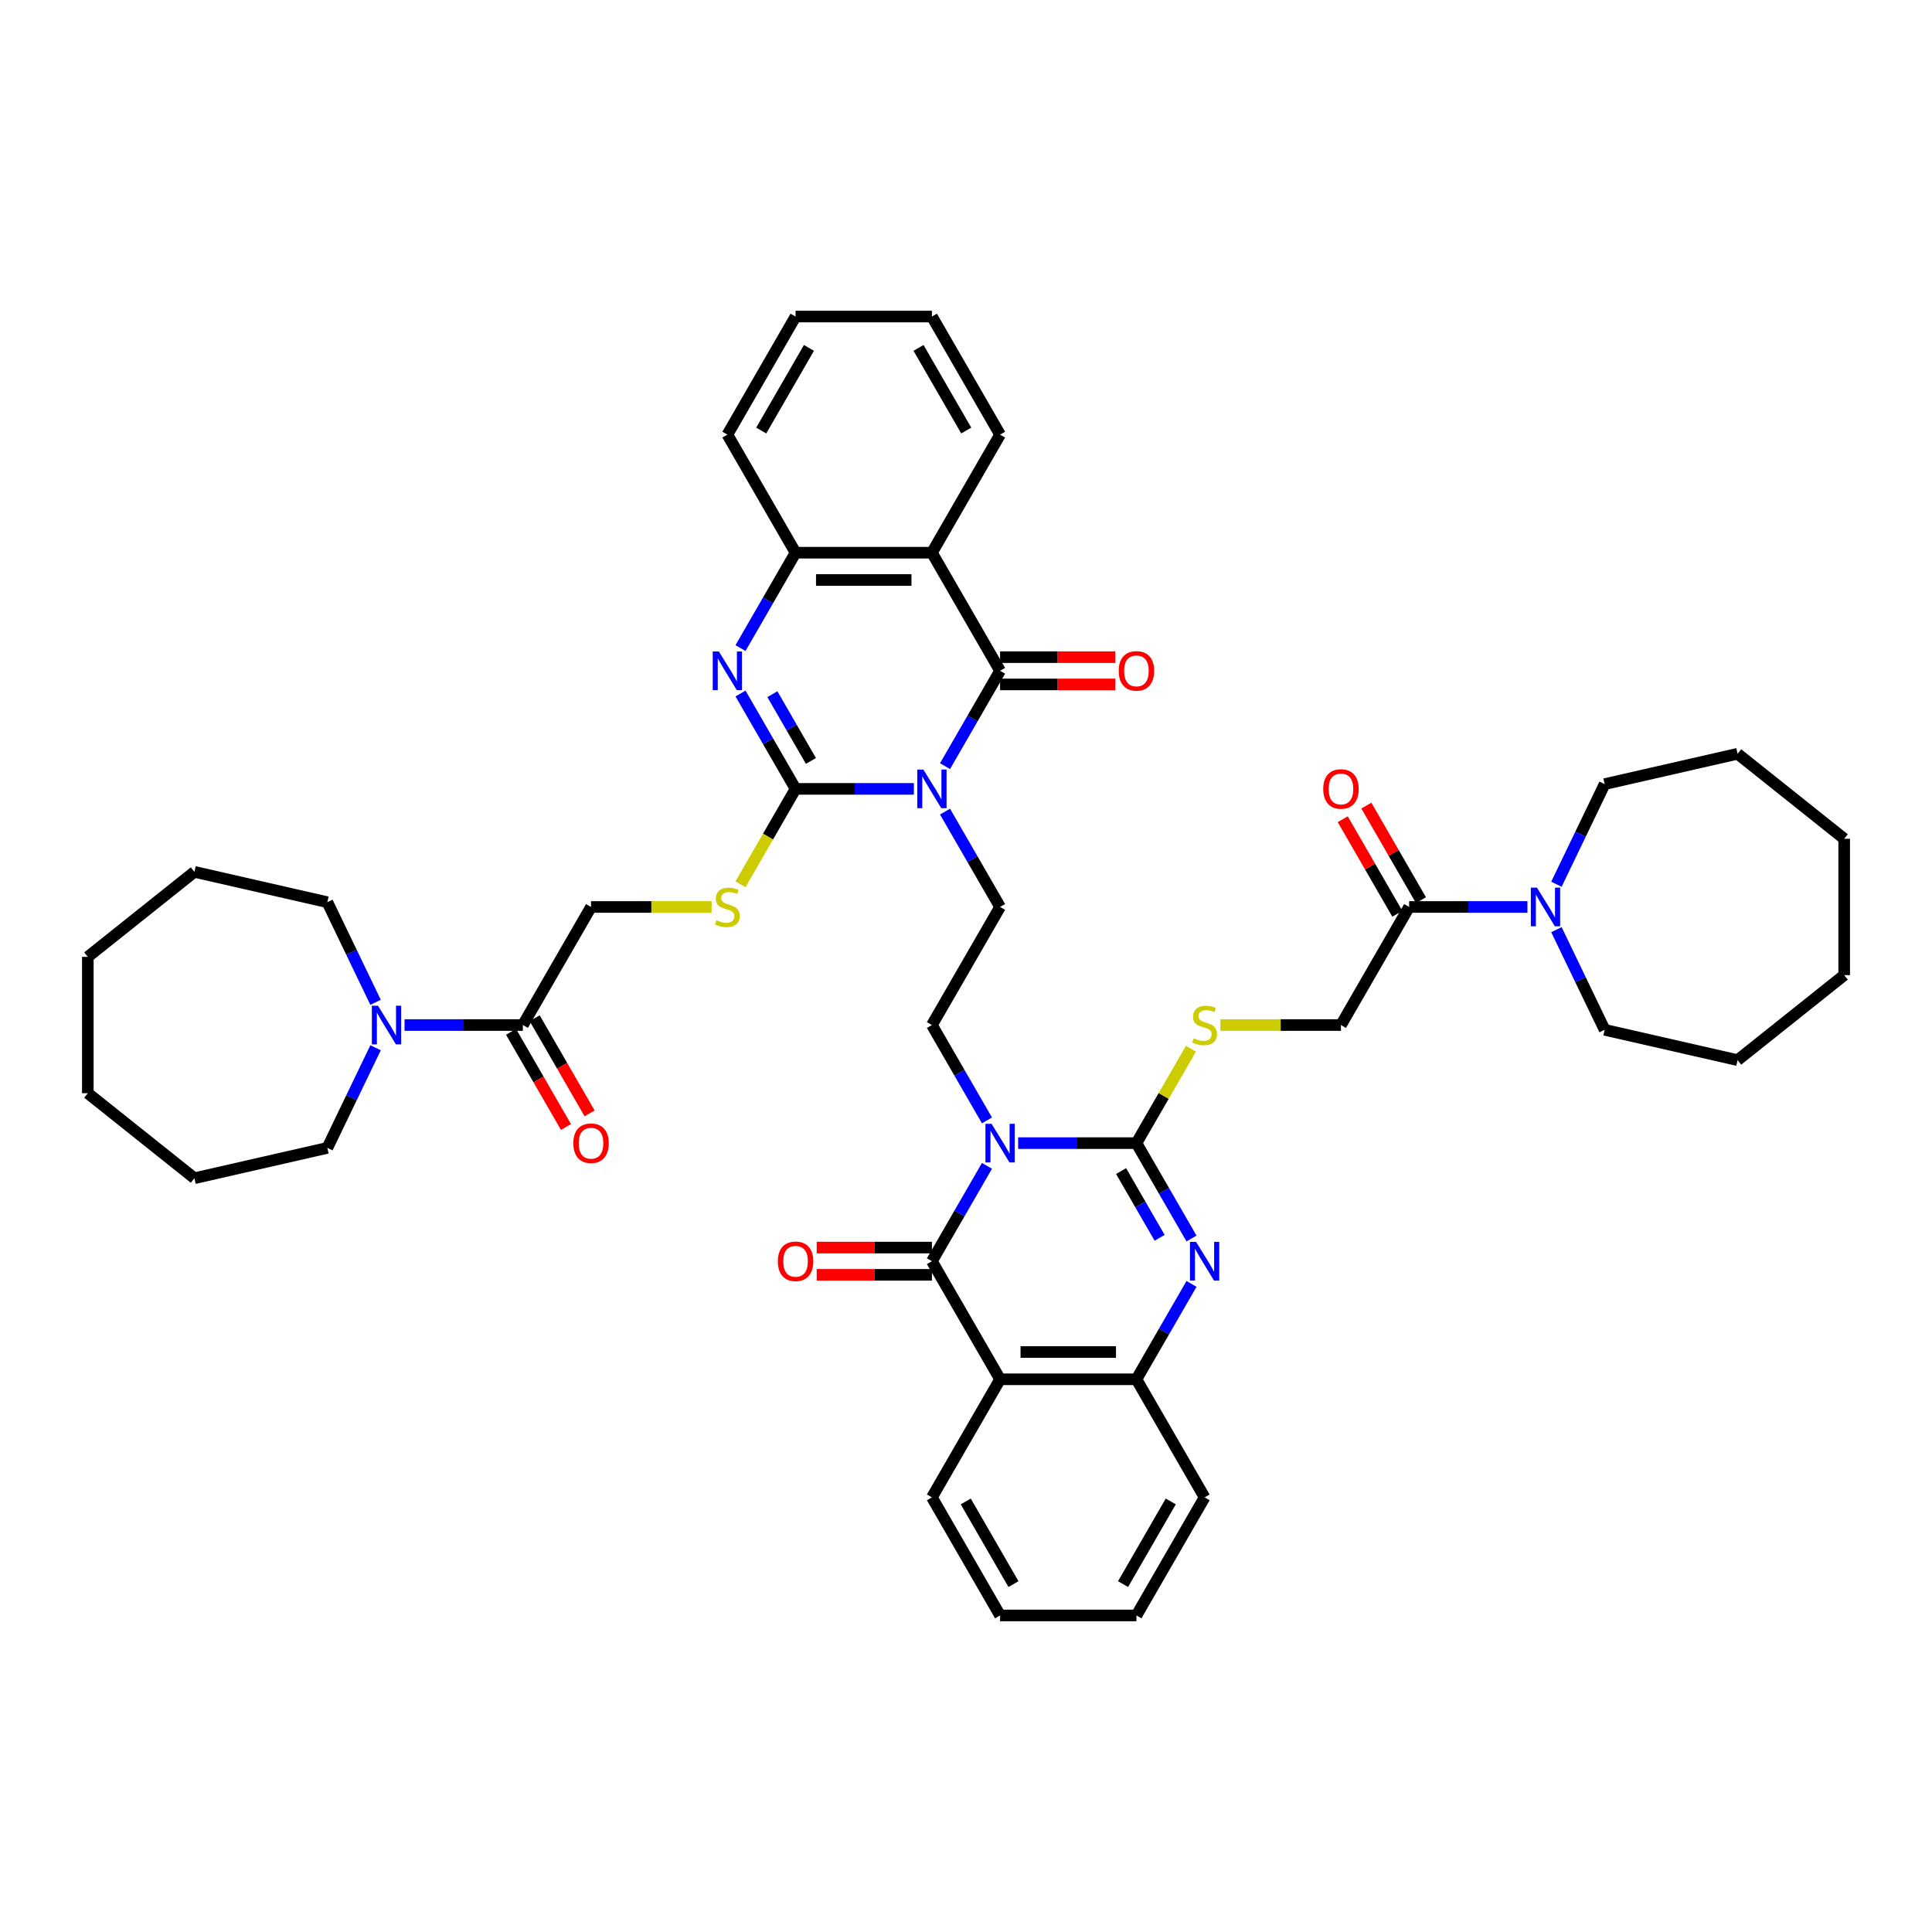 <?xml version='1.0' encoding='iso-8859-1'?>
<svg version='1.1' baseProfile='full'
              xmlns='http://www.w3.org/2000/svg'
                      xmlns:rdkit='http://www.rdkit.org/xml'
                      xmlns:xlink='http://www.w3.org/1999/xlink'
                  xml:space='preserve'
width='1000px' height='1000px' viewBox='0 0 1000 1000'>
<!-- END OF HEADER -->
<rect style='opacity:1.0;fill:#FFFFFF;stroke:none' width='1000' height='1000' x='0' y='0'> </rect>
<path class='bond-1' d='M 473.012,408.321 L 442.397,408.321' style='fill:none;fill-rule:evenodd;stroke:#0000FF;stroke-width:6px;stroke-linecap:butt;stroke-linejoin:miter;stroke-opacity:1' />
<path class='bond-1' d='M 442.397,408.321 L 411.782,408.321' style='fill:none;fill-rule:evenodd;stroke:#000000;stroke-width:6px;stroke-linecap:butt;stroke-linejoin:miter;stroke-opacity:1' />
<path class='bond-3' d='M 489.145,396.563 L 503.394,371.882' style='fill:none;fill-rule:evenodd;stroke:#0000FF;stroke-width:6px;stroke-linecap:butt;stroke-linejoin:miter;stroke-opacity:1' />
<path class='bond-3' d='M 503.394,371.882 L 517.644,347.202' style='fill:none;fill-rule:evenodd;stroke:#000000;stroke-width:6px;stroke-linecap:butt;stroke-linejoin:miter;stroke-opacity:1' />
<path class='bond-11' d='M 489.145,420.079 L 503.394,444.76' style='fill:none;fill-rule:evenodd;stroke:#0000FF;stroke-width:6px;stroke-linecap:butt;stroke-linejoin:miter;stroke-opacity:1' />
<path class='bond-11' d='M 503.394,444.76 L 517.644,469.44' style='fill:none;fill-rule:evenodd;stroke:#000000;stroke-width:6px;stroke-linecap:butt;stroke-linejoin:miter;stroke-opacity:1' />
<path class='bond-0' d='M 510.855,579.921 L 496.606,555.24' style='fill:none;fill-rule:evenodd;stroke:#0000FF;stroke-width:6px;stroke-linecap:butt;stroke-linejoin:miter;stroke-opacity:1' />
<path class='bond-0' d='M 496.606,555.24 L 482.356,530.56' style='fill:none;fill-rule:evenodd;stroke:#000000;stroke-width:6px;stroke-linecap:butt;stroke-linejoin:miter;stroke-opacity:1' />
<path class='bond-2' d='M 526.988,591.679 L 557.603,591.679' style='fill:none;fill-rule:evenodd;stroke:#0000FF;stroke-width:6px;stroke-linecap:butt;stroke-linejoin:miter;stroke-opacity:1' />
<path class='bond-2' d='M 557.603,591.679 L 588.218,591.679' style='fill:none;fill-rule:evenodd;stroke:#000000;stroke-width:6px;stroke-linecap:butt;stroke-linejoin:miter;stroke-opacity:1' />
<path class='bond-4' d='M 510.855,603.437 L 496.606,628.118' style='fill:none;fill-rule:evenodd;stroke:#0000FF;stroke-width:6px;stroke-linecap:butt;stroke-linejoin:miter;stroke-opacity:1' />
<path class='bond-4' d='M 496.606,628.118 L 482.356,652.798' style='fill:none;fill-rule:evenodd;stroke:#000000;stroke-width:6px;stroke-linecap:butt;stroke-linejoin:miter;stroke-opacity:1' />
<path class='bond-5' d='M 411.782,408.321 L 397.532,383.64' style='fill:none;fill-rule:evenodd;stroke:#000000;stroke-width:6px;stroke-linecap:butt;stroke-linejoin:miter;stroke-opacity:1' />
<path class='bond-5' d='M 397.532,383.64 L 383.283,358.959' style='fill:none;fill-rule:evenodd;stroke:#0000FF;stroke-width:6px;stroke-linecap:butt;stroke-linejoin:miter;stroke-opacity:1' />
<path class='bond-5' d='M 419.731,393.859 L 409.756,376.583' style='fill:none;fill-rule:evenodd;stroke:#000000;stroke-width:6px;stroke-linecap:butt;stroke-linejoin:miter;stroke-opacity:1' />
<path class='bond-5' d='M 409.756,376.583 L 399.782,359.306' style='fill:none;fill-rule:evenodd;stroke:#0000FF;stroke-width:6px;stroke-linecap:butt;stroke-linejoin:miter;stroke-opacity:1' />
<path class='bond-18' d='M 411.782,408.321 L 397.524,433.016' style='fill:none;fill-rule:evenodd;stroke:#000000;stroke-width:6px;stroke-linecap:butt;stroke-linejoin:miter;stroke-opacity:1' />
<path class='bond-18' d='M 397.524,433.016 L 383.267,457.711' style='fill:none;fill-rule:evenodd;stroke:#CCCC00;stroke-width:6px;stroke-linecap:butt;stroke-linejoin:miter;stroke-opacity:1' />
<path class='bond-6' d='M 588.218,591.679 L 602.468,616.36' style='fill:none;fill-rule:evenodd;stroke:#000000;stroke-width:6px;stroke-linecap:butt;stroke-linejoin:miter;stroke-opacity:1' />
<path class='bond-6' d='M 602.468,616.36 L 616.717,641.041' style='fill:none;fill-rule:evenodd;stroke:#0000FF;stroke-width:6px;stroke-linecap:butt;stroke-linejoin:miter;stroke-opacity:1' />
<path class='bond-6' d='M 580.269,606.141 L 590.244,623.417' style='fill:none;fill-rule:evenodd;stroke:#000000;stroke-width:6px;stroke-linecap:butt;stroke-linejoin:miter;stroke-opacity:1' />
<path class='bond-6' d='M 590.244,623.417 L 600.218,640.694' style='fill:none;fill-rule:evenodd;stroke:#0000FF;stroke-width:6px;stroke-linecap:butt;stroke-linejoin:miter;stroke-opacity:1' />
<path class='bond-17' d='M 588.218,591.679 L 602.321,567.252' style='fill:none;fill-rule:evenodd;stroke:#000000;stroke-width:6px;stroke-linecap:butt;stroke-linejoin:miter;stroke-opacity:1' />
<path class='bond-17' d='M 602.321,567.252 L 616.424,542.826' style='fill:none;fill-rule:evenodd;stroke:#CCCC00;stroke-width:6px;stroke-linecap:butt;stroke-linejoin:miter;stroke-opacity:1' />
<path class='bond-8' d='M 517.644,347.202 L 482.356,286.082' style='fill:none;fill-rule:evenodd;stroke:#000000;stroke-width:6px;stroke-linecap:butt;stroke-linejoin:miter;stroke-opacity:1' />
<path class='bond-19' d='M 517.644,354.259 L 547.461,354.259' style='fill:none;fill-rule:evenodd;stroke:#000000;stroke-width:6px;stroke-linecap:butt;stroke-linejoin:miter;stroke-opacity:1' />
<path class='bond-19' d='M 547.461,354.259 L 577.279,354.259' style='fill:none;fill-rule:evenodd;stroke:#FF0000;stroke-width:6px;stroke-linecap:butt;stroke-linejoin:miter;stroke-opacity:1' />
<path class='bond-19' d='M 517.644,340.144 L 547.461,340.144' style='fill:none;fill-rule:evenodd;stroke:#000000;stroke-width:6px;stroke-linecap:butt;stroke-linejoin:miter;stroke-opacity:1' />
<path class='bond-19' d='M 547.461,340.144 L 577.279,340.144' style='fill:none;fill-rule:evenodd;stroke:#FF0000;stroke-width:6px;stroke-linecap:butt;stroke-linejoin:miter;stroke-opacity:1' />
<path class='bond-7' d='M 482.356,652.798 L 517.644,713.918' style='fill:none;fill-rule:evenodd;stroke:#000000;stroke-width:6px;stroke-linecap:butt;stroke-linejoin:miter;stroke-opacity:1' />
<path class='bond-20' d='M 482.356,645.741 L 452.539,645.741' style='fill:none;fill-rule:evenodd;stroke:#000000;stroke-width:6px;stroke-linecap:butt;stroke-linejoin:miter;stroke-opacity:1' />
<path class='bond-20' d='M 452.539,645.741 L 422.721,645.741' style='fill:none;fill-rule:evenodd;stroke:#FF0000;stroke-width:6px;stroke-linecap:butt;stroke-linejoin:miter;stroke-opacity:1' />
<path class='bond-20' d='M 482.356,659.856 L 452.539,659.856' style='fill:none;fill-rule:evenodd;stroke:#000000;stroke-width:6px;stroke-linecap:butt;stroke-linejoin:miter;stroke-opacity:1' />
<path class='bond-20' d='M 452.539,659.856 L 422.721,659.856' style='fill:none;fill-rule:evenodd;stroke:#FF0000;stroke-width:6px;stroke-linecap:butt;stroke-linejoin:miter;stroke-opacity:1' />
<path class='bond-45' d='M 383.283,335.444 L 397.532,310.763' style='fill:none;fill-rule:evenodd;stroke:#0000FF;stroke-width:6px;stroke-linecap:butt;stroke-linejoin:miter;stroke-opacity:1' />
<path class='bond-45' d='M 397.532,310.763 L 411.782,286.082' style='fill:none;fill-rule:evenodd;stroke:#000000;stroke-width:6px;stroke-linecap:butt;stroke-linejoin:miter;stroke-opacity:1' />
<path class='bond-47' d='M 616.717,664.556 L 602.468,689.237' style='fill:none;fill-rule:evenodd;stroke:#0000FF;stroke-width:6px;stroke-linecap:butt;stroke-linejoin:miter;stroke-opacity:1' />
<path class='bond-47' d='M 602.468,689.237 L 588.218,713.918' style='fill:none;fill-rule:evenodd;stroke:#000000;stroke-width:6px;stroke-linecap:butt;stroke-linejoin:miter;stroke-opacity:1' />
<path class='bond-9' d='M 517.644,713.918 L 588.218,713.918' style='fill:none;fill-rule:evenodd;stroke:#000000;stroke-width:6px;stroke-linecap:butt;stroke-linejoin:miter;stroke-opacity:1' />
<path class='bond-9' d='M 528.23,699.803 L 577.632,699.803' style='fill:none;fill-rule:evenodd;stroke:#000000;stroke-width:6px;stroke-linecap:butt;stroke-linejoin:miter;stroke-opacity:1' />
<path class='bond-25' d='M 517.644,713.918 L 482.356,775.037' style='fill:none;fill-rule:evenodd;stroke:#000000;stroke-width:6px;stroke-linecap:butt;stroke-linejoin:miter;stroke-opacity:1' />
<path class='bond-10' d='M 482.356,286.082 L 411.782,286.082' style='fill:none;fill-rule:evenodd;stroke:#000000;stroke-width:6px;stroke-linecap:butt;stroke-linejoin:miter;stroke-opacity:1' />
<path class='bond-10' d='M 471.77,300.197 L 422.368,300.197' style='fill:none;fill-rule:evenodd;stroke:#000000;stroke-width:6px;stroke-linecap:butt;stroke-linejoin:miter;stroke-opacity:1' />
<path class='bond-26' d='M 482.356,286.082 L 517.644,224.963' style='fill:none;fill-rule:evenodd;stroke:#000000;stroke-width:6px;stroke-linecap:butt;stroke-linejoin:miter;stroke-opacity:1' />
<path class='bond-31' d='M 588.218,713.918 L 623.505,775.037' style='fill:none;fill-rule:evenodd;stroke:#000000;stroke-width:6px;stroke-linecap:butt;stroke-linejoin:miter;stroke-opacity:1' />
<path class='bond-32' d='M 411.782,286.082 L 376.495,224.963' style='fill:none;fill-rule:evenodd;stroke:#000000;stroke-width:6px;stroke-linecap:butt;stroke-linejoin:miter;stroke-opacity:1' />
<path class='bond-12' d='M 517.644,469.44 L 482.356,530.56' style='fill:none;fill-rule:evenodd;stroke:#000000;stroke-width:6px;stroke-linecap:butt;stroke-linejoin:miter;stroke-opacity:1' />
<path class='bond-13' d='M 729.367,469.44 L 694.08,530.56' style='fill:none;fill-rule:evenodd;stroke:#000000;stroke-width:6px;stroke-linecap:butt;stroke-linejoin:miter;stroke-opacity:1' />
<path class='bond-15' d='M 729.367,469.44 L 759.983,469.44' style='fill:none;fill-rule:evenodd;stroke:#000000;stroke-width:6px;stroke-linecap:butt;stroke-linejoin:miter;stroke-opacity:1' />
<path class='bond-15' d='M 759.983,469.44 L 790.598,469.44' style='fill:none;fill-rule:evenodd;stroke:#0000FF;stroke-width:6px;stroke-linecap:butt;stroke-linejoin:miter;stroke-opacity:1' />
<path class='bond-24' d='M 735.479,465.912 L 721.352,441.443' style='fill:none;fill-rule:evenodd;stroke:#000000;stroke-width:6px;stroke-linecap:butt;stroke-linejoin:miter;stroke-opacity:1' />
<path class='bond-24' d='M 721.352,441.443 L 707.225,416.973' style='fill:none;fill-rule:evenodd;stroke:#FF0000;stroke-width:6px;stroke-linecap:butt;stroke-linejoin:miter;stroke-opacity:1' />
<path class='bond-24' d='M 723.255,472.969 L 709.128,448.5' style='fill:none;fill-rule:evenodd;stroke:#000000;stroke-width:6px;stroke-linecap:butt;stroke-linejoin:miter;stroke-opacity:1' />
<path class='bond-24' d='M 709.128,448.5 L 695.001,424.031' style='fill:none;fill-rule:evenodd;stroke:#FF0000;stroke-width:6px;stroke-linecap:butt;stroke-linejoin:miter;stroke-opacity:1' />
<path class='bond-14' d='M 270.633,530.56 L 305.92,469.44' style='fill:none;fill-rule:evenodd;stroke:#000000;stroke-width:6px;stroke-linecap:butt;stroke-linejoin:miter;stroke-opacity:1' />
<path class='bond-16' d='M 270.633,530.56 L 240.017,530.56' style='fill:none;fill-rule:evenodd;stroke:#000000;stroke-width:6px;stroke-linecap:butt;stroke-linejoin:miter;stroke-opacity:1' />
<path class='bond-16' d='M 240.017,530.56 L 209.402,530.56' style='fill:none;fill-rule:evenodd;stroke:#0000FF;stroke-width:6px;stroke-linecap:butt;stroke-linejoin:miter;stroke-opacity:1' />
<path class='bond-23' d='M 264.521,534.088 L 278.738,558.713' style='fill:none;fill-rule:evenodd;stroke:#000000;stroke-width:6px;stroke-linecap:butt;stroke-linejoin:miter;stroke-opacity:1' />
<path class='bond-23' d='M 278.738,558.713 L 292.955,583.337' style='fill:none;fill-rule:evenodd;stroke:#FF0000;stroke-width:6px;stroke-linecap:butt;stroke-linejoin:miter;stroke-opacity:1' />
<path class='bond-23' d='M 276.745,527.031 L 290.962,551.655' style='fill:none;fill-rule:evenodd;stroke:#000000;stroke-width:6px;stroke-linecap:butt;stroke-linejoin:miter;stroke-opacity:1' />
<path class='bond-23' d='M 290.962,551.655 L 305.178,576.28' style='fill:none;fill-rule:evenodd;stroke:#FF0000;stroke-width:6px;stroke-linecap:butt;stroke-linejoin:miter;stroke-opacity:1' />
<path class='bond-29' d='M 805.604,457.683 L 818.083,431.769' style='fill:none;fill-rule:evenodd;stroke:#0000FF;stroke-width:6px;stroke-linecap:butt;stroke-linejoin:miter;stroke-opacity:1' />
<path class='bond-29' d='M 818.083,431.769 L 830.563,405.855' style='fill:none;fill-rule:evenodd;stroke:#000000;stroke-width:6px;stroke-linecap:butt;stroke-linejoin:miter;stroke-opacity:1' />
<path class='bond-30' d='M 805.604,481.198 L 818.083,507.112' style='fill:none;fill-rule:evenodd;stroke:#0000FF;stroke-width:6px;stroke-linecap:butt;stroke-linejoin:miter;stroke-opacity:1' />
<path class='bond-30' d='M 818.083,507.112 L 830.563,533.026' style='fill:none;fill-rule:evenodd;stroke:#000000;stroke-width:6px;stroke-linecap:butt;stroke-linejoin:miter;stroke-opacity:1' />
<path class='bond-27' d='M 194.396,542.317 L 181.917,568.231' style='fill:none;fill-rule:evenodd;stroke:#0000FF;stroke-width:6px;stroke-linecap:butt;stroke-linejoin:miter;stroke-opacity:1' />
<path class='bond-27' d='M 181.917,568.231 L 169.437,594.145' style='fill:none;fill-rule:evenodd;stroke:#000000;stroke-width:6px;stroke-linecap:butt;stroke-linejoin:miter;stroke-opacity:1' />
<path class='bond-28' d='M 194.396,518.802 L 181.917,492.888' style='fill:none;fill-rule:evenodd;stroke:#0000FF;stroke-width:6px;stroke-linecap:butt;stroke-linejoin:miter;stroke-opacity:1' />
<path class='bond-28' d='M 181.917,492.888 L 169.437,466.974' style='fill:none;fill-rule:evenodd;stroke:#000000;stroke-width:6px;stroke-linecap:butt;stroke-linejoin:miter;stroke-opacity:1' />
<path class='bond-21' d='M 631.678,530.56 L 662.879,530.56' style='fill:none;fill-rule:evenodd;stroke:#CCCC00;stroke-width:6px;stroke-linecap:butt;stroke-linejoin:miter;stroke-opacity:1' />
<path class='bond-21' d='M 662.879,530.56 L 694.08,530.56' style='fill:none;fill-rule:evenodd;stroke:#000000;stroke-width:6px;stroke-linecap:butt;stroke-linejoin:miter;stroke-opacity:1' />
<path class='bond-22' d='M 368.322,469.44 L 337.121,469.44' style='fill:none;fill-rule:evenodd;stroke:#CCCC00;stroke-width:6px;stroke-linecap:butt;stroke-linejoin:miter;stroke-opacity:1' />
<path class='bond-22' d='M 337.121,469.44 L 305.92,469.44' style='fill:none;fill-rule:evenodd;stroke:#000000;stroke-width:6px;stroke-linecap:butt;stroke-linejoin:miter;stroke-opacity:1' />
<path class='bond-33' d='M 482.356,775.037 L 517.644,836.156' style='fill:none;fill-rule:evenodd;stroke:#000000;stroke-width:6px;stroke-linecap:butt;stroke-linejoin:miter;stroke-opacity:1' />
<path class='bond-33' d='M 499.873,777.148 L 524.574,819.931' style='fill:none;fill-rule:evenodd;stroke:#000000;stroke-width:6px;stroke-linecap:butt;stroke-linejoin:miter;stroke-opacity:1' />
<path class='bond-34' d='M 517.644,224.963 L 482.356,163.844' style='fill:none;fill-rule:evenodd;stroke:#000000;stroke-width:6px;stroke-linecap:butt;stroke-linejoin:miter;stroke-opacity:1' />
<path class='bond-34' d='M 500.127,222.852 L 475.426,180.069' style='fill:none;fill-rule:evenodd;stroke:#000000;stroke-width:6px;stroke-linecap:butt;stroke-linejoin:miter;stroke-opacity:1' />
<path class='bond-37' d='M 169.437,594.145 L 100.632,609.849' style='fill:none;fill-rule:evenodd;stroke:#000000;stroke-width:6px;stroke-linecap:butt;stroke-linejoin:miter;stroke-opacity:1' />
<path class='bond-38' d='M 169.437,466.974 L 100.632,451.27' style='fill:none;fill-rule:evenodd;stroke:#000000;stroke-width:6px;stroke-linecap:butt;stroke-linejoin:miter;stroke-opacity:1' />
<path class='bond-35' d='M 830.563,405.855 L 899.368,390.151' style='fill:none;fill-rule:evenodd;stroke:#000000;stroke-width:6px;stroke-linecap:butt;stroke-linejoin:miter;stroke-opacity:1' />
<path class='bond-36' d='M 830.563,533.026 L 899.368,548.73' style='fill:none;fill-rule:evenodd;stroke:#000000;stroke-width:6px;stroke-linecap:butt;stroke-linejoin:miter;stroke-opacity:1' />
<path class='bond-48' d='M 623.505,775.037 L 588.218,836.156' style='fill:none;fill-rule:evenodd;stroke:#000000;stroke-width:6px;stroke-linecap:butt;stroke-linejoin:miter;stroke-opacity:1' />
<path class='bond-48' d='M 605.988,777.148 L 581.287,819.931' style='fill:none;fill-rule:evenodd;stroke:#000000;stroke-width:6px;stroke-linecap:butt;stroke-linejoin:miter;stroke-opacity:1' />
<path class='bond-46' d='M 376.495,224.963 L 411.782,163.844' style='fill:none;fill-rule:evenodd;stroke:#000000;stroke-width:6px;stroke-linecap:butt;stroke-linejoin:miter;stroke-opacity:1' />
<path class='bond-46' d='M 394.012,222.852 L 418.713,180.069' style='fill:none;fill-rule:evenodd;stroke:#000000;stroke-width:6px;stroke-linecap:butt;stroke-linejoin:miter;stroke-opacity:1' />
<path class='bond-39' d='M 517.644,836.156 L 588.218,836.156' style='fill:none;fill-rule:evenodd;stroke:#000000;stroke-width:6px;stroke-linecap:butt;stroke-linejoin:miter;stroke-opacity:1' />
<path class='bond-40' d='M 482.356,163.844 L 411.782,163.844' style='fill:none;fill-rule:evenodd;stroke:#000000;stroke-width:6px;stroke-linecap:butt;stroke-linejoin:miter;stroke-opacity:1' />
<path class='bond-44' d='M 899.368,390.151 L 954.545,434.153' style='fill:none;fill-rule:evenodd;stroke:#000000;stroke-width:6px;stroke-linecap:butt;stroke-linejoin:miter;stroke-opacity:1' />
<path class='bond-41' d='M 899.368,548.73 L 954.545,504.728' style='fill:none;fill-rule:evenodd;stroke:#000000;stroke-width:6px;stroke-linecap:butt;stroke-linejoin:miter;stroke-opacity:1' />
<path class='bond-42' d='M 100.632,609.849 L 45.455,565.847' style='fill:none;fill-rule:evenodd;stroke:#000000;stroke-width:6px;stroke-linecap:butt;stroke-linejoin:miter;stroke-opacity:1' />
<path class='bond-43' d='M 100.632,451.27 L 45.455,495.272' style='fill:none;fill-rule:evenodd;stroke:#000000;stroke-width:6px;stroke-linecap:butt;stroke-linejoin:miter;stroke-opacity:1' />
<path class='bond-50' d='M 954.545,504.728 L 954.545,434.153' style='fill:none;fill-rule:evenodd;stroke:#000000;stroke-width:6px;stroke-linecap:butt;stroke-linejoin:miter;stroke-opacity:1' />
<path class='bond-49' d='M 45.455,565.847 L 45.455,495.272' style='fill:none;fill-rule:evenodd;stroke:#000000;stroke-width:6px;stroke-linecap:butt;stroke-linejoin:miter;stroke-opacity:1' />
<path  class='atom-0' d='M 477.938 398.328
L 484.488 408.914
Q 485.137 409.958, 486.182 411.85
Q 487.226 413.741, 487.282 413.854
L 487.282 398.328
L 489.936 398.328
L 489.936 418.314
L 487.198 418.314
L 480.169 406.74
Q 479.35 405.385, 478.475 403.832
Q 477.628 402.28, 477.374 401.8
L 477.374 418.314
L 474.777 418.314
L 474.777 398.328
L 477.938 398.328
' fill='#0000FF'/>
<path  class='atom-1' d='M 513.226 581.686
L 519.775 592.272
Q 520.424 593.316, 521.469 595.208
Q 522.513 597.099, 522.57 597.212
L 522.57 581.686
L 525.223 581.686
L 525.223 601.672
L 522.485 601.672
L 515.456 590.098
Q 514.637 588.743, 513.762 587.19
Q 512.915 585.638, 512.661 585.158
L 512.661 601.672
L 510.064 601.672
L 510.064 581.686
L 513.226 581.686
' fill='#0000FF'/>
<path  class='atom-6' d='M 372.077 337.208
L 378.626 347.794
Q 379.275 348.839, 380.32 350.73
Q 381.364 352.622, 381.421 352.735
L 381.421 337.208
L 384.074 337.208
L 384.074 357.195
L 381.336 357.195
L 374.307 345.621
Q 373.488 344.266, 372.613 342.713
Q 371.766 341.16, 371.512 340.681
L 371.512 357.195
L 368.915 357.195
L 368.915 337.208
L 372.077 337.208
' fill='#0000FF'/>
<path  class='atom-7' d='M 619.087 642.805
L 625.637 653.391
Q 626.286 654.436, 627.331 656.327
Q 628.375 658.218, 628.432 658.331
L 628.432 642.805
L 631.085 642.805
L 631.085 662.792
L 628.347 662.792
L 621.318 651.218
Q 620.499 649.862, 619.624 648.31
Q 618.777 646.757, 618.523 646.277
L 618.523 662.792
L 615.926 662.792
L 615.926 642.805
L 619.087 642.805
' fill='#0000FF'/>
<path  class='atom-16' d='M 795.524 459.447
L 802.073 470.033
Q 802.722 471.078, 803.767 472.969
Q 804.811 474.86, 804.868 474.973
L 804.868 459.447
L 807.522 459.447
L 807.522 479.434
L 804.783 479.434
L 797.754 467.859
Q 796.935 466.504, 796.06 464.952
Q 795.213 463.399, 794.959 462.919
L 794.959 479.434
L 792.362 479.434
L 792.362 459.447
L 795.524 459.447
' fill='#0000FF'/>
<path  class='atom-17' d='M 195.64 520.566
L 202.19 531.153
Q 202.839 532.197, 203.883 534.088
Q 204.928 535.98, 204.984 536.093
L 204.984 520.566
L 207.638 520.566
L 207.638 540.553
L 204.9 540.553
L 197.87 528.979
Q 197.052 527.624, 196.177 526.071
Q 195.33 524.518, 195.076 524.039
L 195.076 540.553
L 192.478 540.553
L 192.478 520.566
L 195.64 520.566
' fill='#0000FF'/>
<path  class='atom-18' d='M 617.859 537.42
Q 618.085 537.504, 619.017 537.899
Q 619.948 538.295, 620.965 538.549
Q 622.009 538.775, 623.026 538.775
Q 624.917 538.775, 626.018 537.871
Q 627.119 536.94, 627.119 535.331
Q 627.119 534.23, 626.554 533.552
Q 626.018 532.875, 625.171 532.508
Q 624.324 532.141, 622.913 531.717
Q 621.134 531.181, 620.061 530.673
Q 619.017 530.164, 618.255 529.092
Q 617.521 528.019, 617.521 526.212
Q 617.521 523.7, 619.215 522.147
Q 620.937 520.595, 624.324 520.595
Q 626.639 520.595, 629.264 521.696
L 628.615 523.869
Q 626.216 522.881, 624.409 522.881
Q 622.461 522.881, 621.388 523.7
Q 620.315 524.49, 620.344 525.874
Q 620.344 526.946, 620.88 527.596
Q 621.445 528.245, 622.235 528.612
Q 623.054 528.979, 624.409 529.402
Q 626.216 529.967, 627.288 530.531
Q 628.361 531.096, 629.123 532.253
Q 629.914 533.383, 629.914 535.331
Q 629.914 538.097, 628.05 539.593
Q 626.216 541.061, 623.138 541.061
Q 621.36 541.061, 620.005 540.666
Q 618.678 540.299, 617.097 539.65
L 617.859 537.42
' fill='#CCCC00'/>
<path  class='atom-19' d='M 370.849 476.3
Q 371.074 476.385, 372.006 476.78
Q 372.938 477.175, 373.954 477.429
Q 374.998 477.655, 376.015 477.655
Q 377.906 477.655, 379.007 476.752
Q 380.108 475.82, 380.108 474.211
Q 380.108 473.11, 379.543 472.433
Q 379.007 471.755, 378.16 471.388
Q 377.313 471.021, 375.902 470.598
Q 374.123 470.061, 373.051 469.553
Q 372.006 469.045, 371.244 467.972
Q 370.51 466.9, 370.51 465.093
Q 370.51 462.58, 372.204 461.028
Q 373.926 459.475, 377.313 459.475
Q 379.628 459.475, 382.253 460.576
L 381.604 462.75
Q 379.205 461.762, 377.398 461.762
Q 375.45 461.762, 374.377 462.58
Q 373.305 463.371, 373.333 464.754
Q 373.333 465.827, 373.869 466.476
Q 374.434 467.125, 375.224 467.492
Q 376.043 467.859, 377.398 468.283
Q 379.205 468.847, 380.277 469.412
Q 381.35 469.977, 382.112 471.134
Q 382.903 472.263, 382.903 474.211
Q 382.903 476.978, 381.04 478.474
Q 379.205 479.942, 376.128 479.942
Q 374.349 479.942, 372.994 479.547
Q 371.667 479.18, 370.086 478.53
L 370.849 476.3
' fill='#CCCC00'/>
<path  class='atom-20' d='M 579.043 347.258
Q 579.043 342.459, 581.415 339.777
Q 583.786 337.095, 588.218 337.095
Q 592.65 337.095, 595.022 339.777
Q 597.393 342.459, 597.393 347.258
Q 597.393 352.114, 594.993 354.88
Q 592.594 357.618, 588.218 357.618
Q 583.814 357.618, 581.415 354.88
Q 579.043 352.142, 579.043 347.258
M 588.218 355.36
Q 591.267 355.36, 592.904 353.327
Q 594.57 351.267, 594.57 347.258
Q 594.57 343.334, 592.904 341.358
Q 591.267 339.354, 588.218 339.354
Q 585.169 339.354, 583.504 341.33
Q 581.866 343.306, 581.866 347.258
Q 581.866 351.295, 583.504 353.327
Q 585.169 355.36, 588.218 355.36
' fill='#FF0000'/>
<path  class='atom-21' d='M 402.607 652.855
Q 402.607 648.056, 404.978 645.374
Q 407.35 642.692, 411.782 642.692
Q 416.214 642.692, 418.585 645.374
Q 420.957 648.056, 420.957 652.855
Q 420.957 657.71, 418.557 660.477
Q 416.157 663.215, 411.782 663.215
Q 407.378 663.215, 404.978 660.477
Q 402.607 657.739, 402.607 652.855
M 411.782 660.957
Q 414.831 660.957, 416.468 658.924
Q 418.134 656.863, 418.134 652.855
Q 418.134 648.931, 416.468 646.955
Q 414.831 644.95, 411.782 644.95
Q 408.733 644.95, 407.067 646.927
Q 405.43 648.903, 405.43 652.855
Q 405.43 656.892, 407.067 658.924
Q 408.733 660.957, 411.782 660.957
' fill='#FF0000'/>
<path  class='atom-24' d='M 296.745 591.735
Q 296.745 586.936, 299.117 584.255
Q 301.488 581.573, 305.92 581.573
Q 310.352 581.573, 312.723 584.255
Q 315.095 586.936, 315.095 591.735
Q 315.095 596.591, 312.695 599.358
Q 310.296 602.096, 305.92 602.096
Q 301.516 602.096, 299.117 599.358
Q 296.745 596.619, 296.745 591.735
M 305.92 599.837
Q 308.969 599.837, 310.606 597.805
Q 312.272 595.744, 312.272 591.735
Q 312.272 587.812, 310.606 585.835
Q 308.969 583.831, 305.92 583.831
Q 302.871 583.831, 301.206 585.807
Q 299.568 587.783, 299.568 591.735
Q 299.568 595.772, 301.206 597.805
Q 302.871 599.837, 305.92 599.837
' fill='#FF0000'/>
<path  class='atom-25' d='M 684.905 408.377
Q 684.905 403.578, 687.277 400.897
Q 689.648 398.215, 694.08 398.215
Q 698.512 398.215, 700.883 400.897
Q 703.255 403.578, 703.255 408.377
Q 703.255 413.233, 700.855 415.999
Q 698.456 418.738, 694.08 418.738
Q 689.676 418.738, 687.277 415.999
Q 684.905 413.261, 684.905 408.377
M 694.08 416.479
Q 697.129 416.479, 698.766 414.447
Q 700.432 412.386, 700.432 408.377
Q 700.432 404.453, 698.766 402.477
Q 697.129 400.473, 694.08 400.473
Q 691.031 400.473, 689.366 402.449
Q 687.728 404.425, 687.728 408.377
Q 687.728 412.414, 689.366 414.447
Q 691.031 416.479, 694.08 416.479
' fill='#FF0000'/>
</svg>

